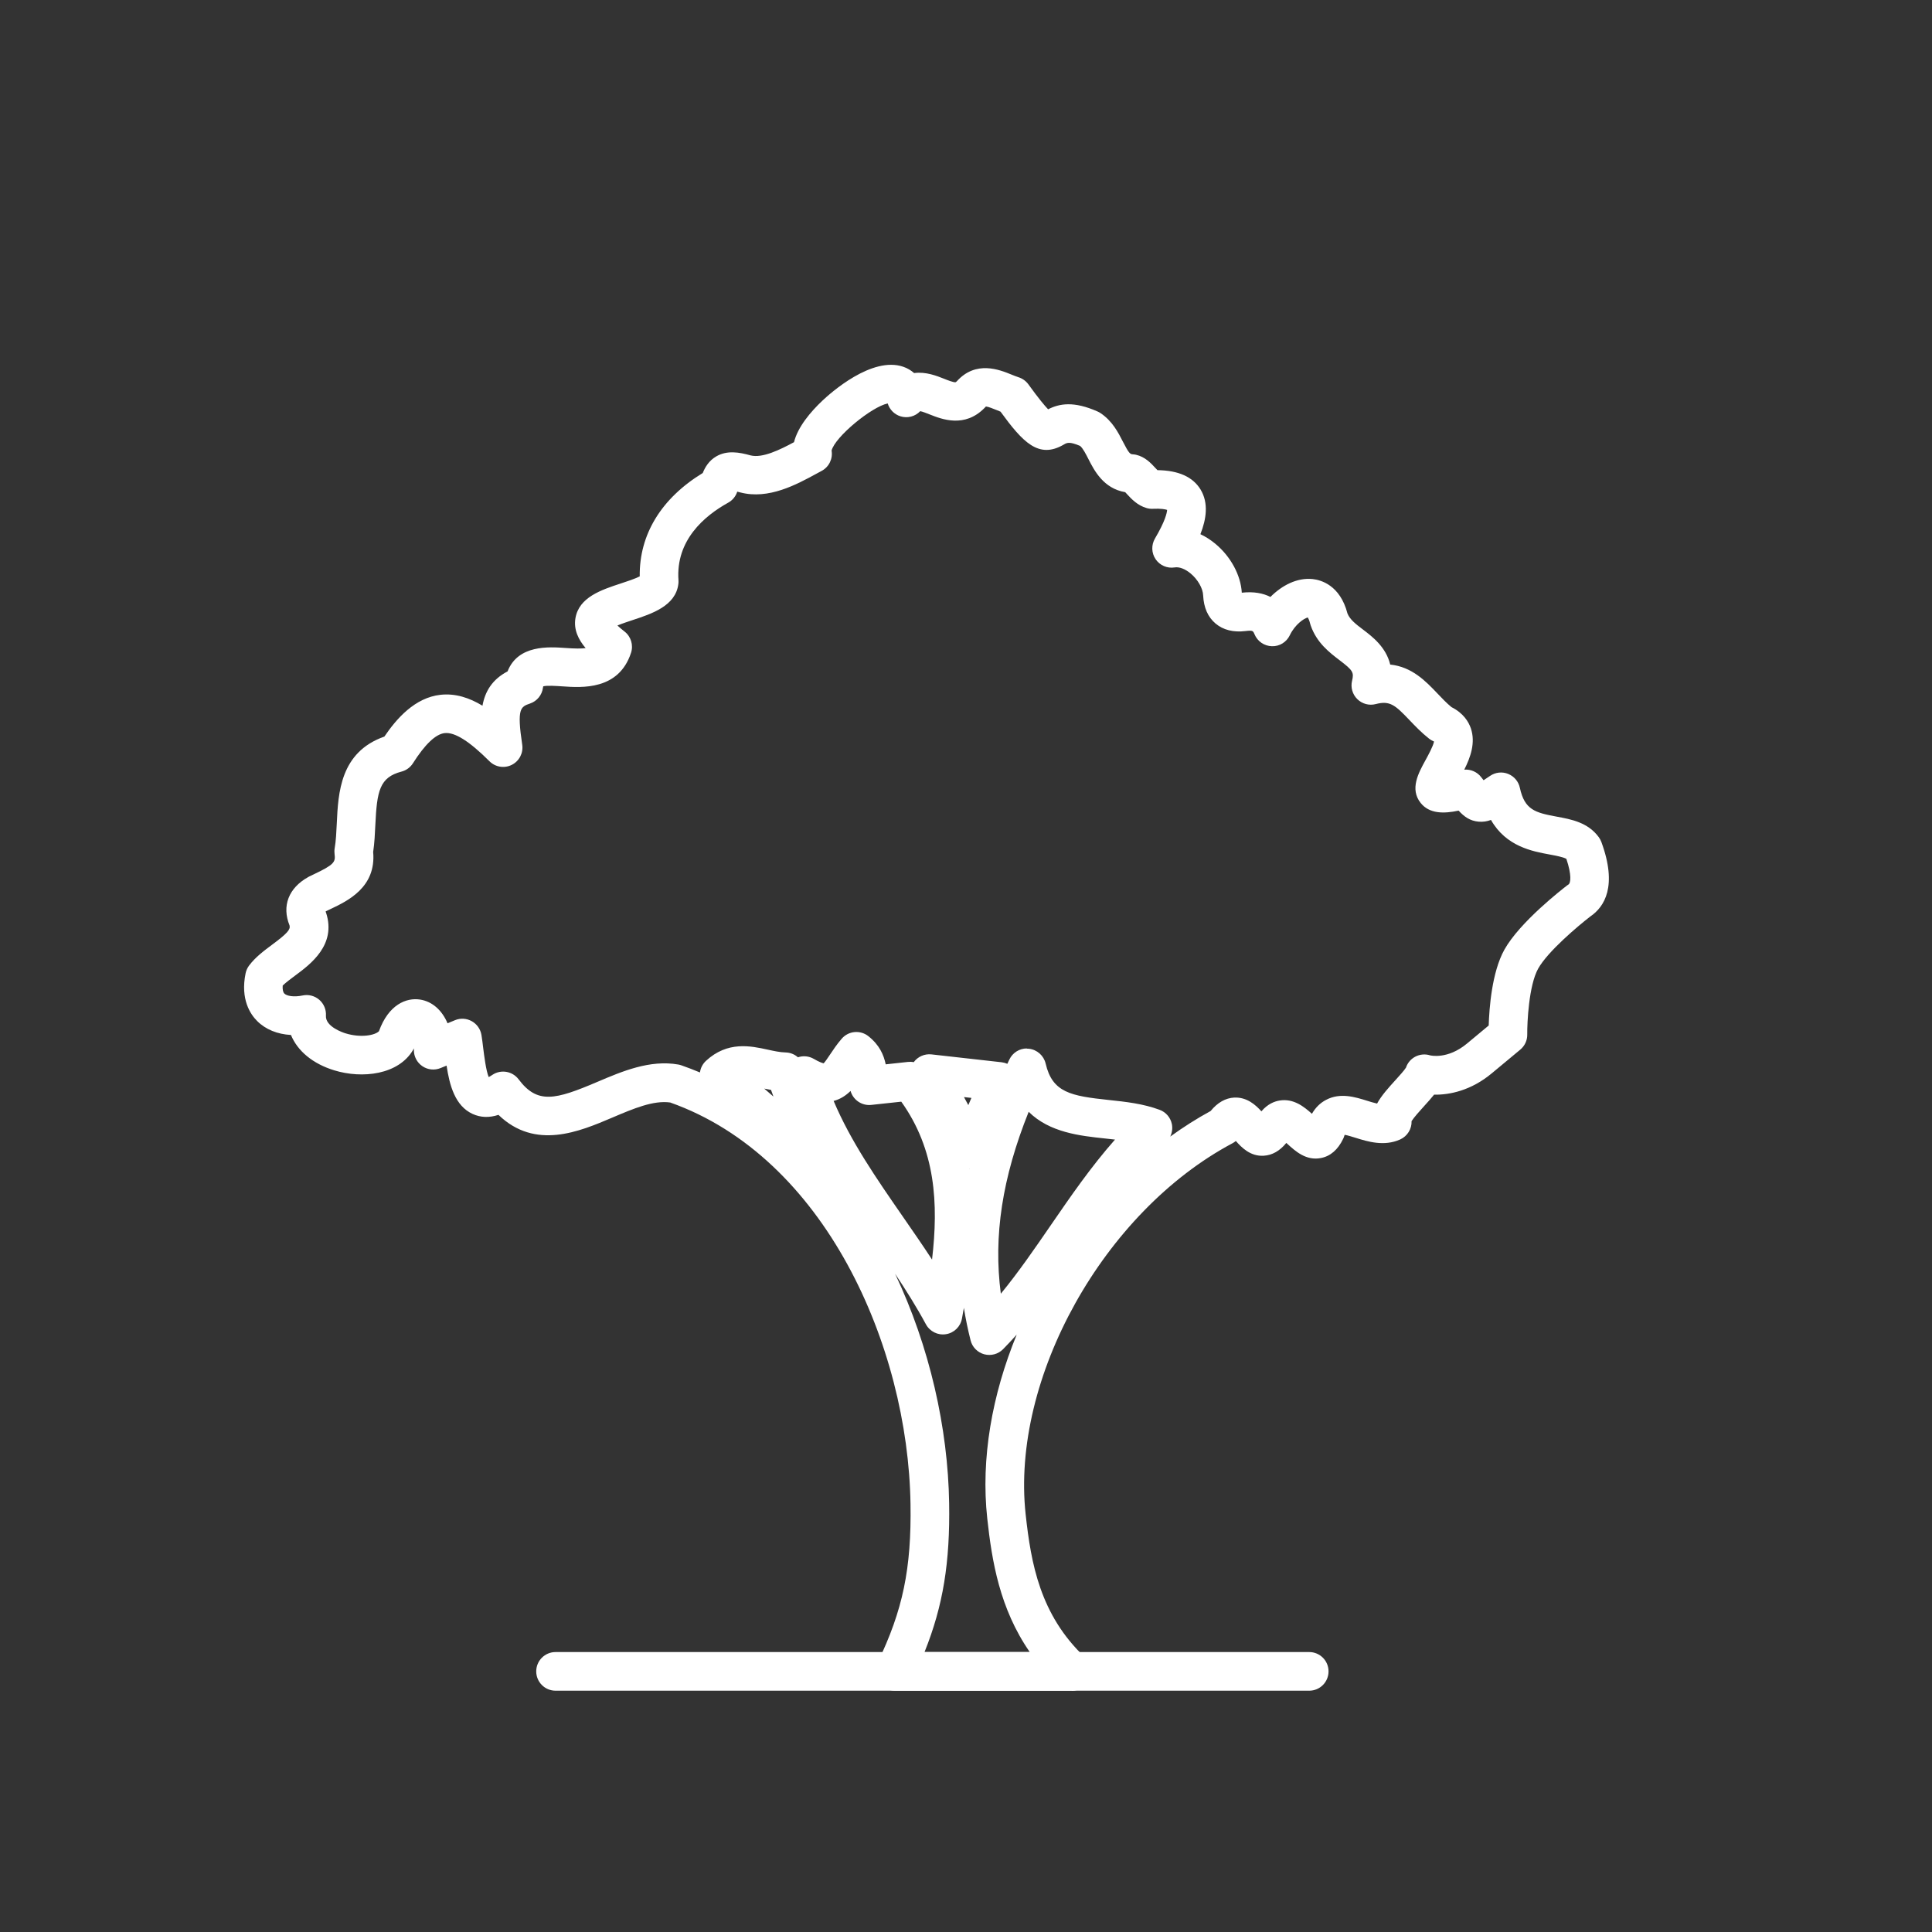 <?xml version="1.0" encoding="UTF-8"?>
<svg id="Ebene_1" xmlns="http://www.w3.org/2000/svg" version="1.1" viewBox="0 0 400 400">
  <rect x="0" y="0" width="400" height="400" fill="#333333" stroke="none"/>
  <!-- Generator: Adobe Illustrator 29.3.1, SVG Export Plug-In . SVG Version: 2.1.0 Build 151)  -->
  <defs>
    <style>
      .st0 {
        fill: #fff;
      }
    </style>
  </defs>
  <path class="st0" d="M221.9,350.04h-36.64c-1.38,0-2.66-.71-3.39-1.87-.73-1.17-.81-2.63-.21-3.87,5.27-10.91,7.06-19.53,6.85-32.94-.51-32.77-17.76-71.76-49.75-83.1-3.49-.49-7.6,1.26-11.95,3.11-6.84,2.91-15.98,6.81-23.61-.55-1.91.63-3.71.56-5.35-.19-3.63-1.66-4.78-5.92-5.39-10.01l-1.24.51c-1.24.51-2.65.37-3.76-.38-1.11-.75-1.78-2-1.77-3.34,0-.12,0-.24,0-.36-.05.1-.1.21-.16.31-3.01,5.15-10.49,6.03-16.33,4.24-4.45-1.36-7.6-4.01-8.96-7.32-2.8-.15-5.25-1.14-7-2.89-1.38-1.37-3.51-4.48-2.39-9.89.12-.57.36-1.11.71-1.58,1.31-1.75,3.08-3.07,4.79-4.34,3.23-2.4,3.8-3.15,3.6-3.97-1.64-4.04-.2-7.78,3.89-10.04.06-.03.12-.07.18-.1l.96-.46c4.17-1.98,4.51-2.52,4.29-4.17-.05-.4-.05-.81.02-1.21.27-1.56.35-3.33.44-5.19.29-6.26.69-14.72,9.85-17.94,2.53-3.73,6.31-8.06,11.62-8.65,3.1-.34,6.01.63,8.69,2.26.53-2.94,2-5.43,5.2-7.11,2.15-5.54,8.6-5.08,11.89-4.85,2.08.15,3.4.16,4.27.03-1.47-1.72-2.52-3.8-2.11-6.2.74-4.33,5.34-5.85,9.39-7.18,1.17-.38,2.98-.98,3.92-1.47-.12-8.65,4.46-16.16,13.05-21.4.47-1.2,1.29-2.58,2.83-3.46,2.22-1.27,4.7-.85,7.05-.19,2.45.63,6.09-1.16,9.01-2.73.79-3.17,3.43-6.28,5.87-8.59,1.66-1.57,10.26-9.28,16.77-7.02.84.29,1.59.74,2.23,1.3,2.41-.33,4.69.58,6.18,1.17.72.29,2.06.82,2.41.72,0,0,.08-.03.25-.19,3.94-4.39,8.87-2.38,11.26-1.41.55.22,1.06.43,1.5.57.83.26,1.55.78,2.06,1.48,2.15,2.98,3.39,4.44,4.08,5.16,2.33-1.18,5.29-1.75,10.27.47.2.09.4.2.58.32,2.45,1.63,3.67,4.02,4.65,5.94,1.25,2.46,1.51,2.56,2.02,2.59.24.01.48.05.71.1,1.85.43,3.08,1.75,3.97,2.72.13.14.29.31.44.46,4.35.05,7.34,1.4,8.93,4.02,1.68,2.79,1.2,6.09-.04,9.24,1.07.5,2.1,1.16,3.08,1.97,3.2,2.65,5.28,6.51,5.49,10.14,2.5-.28,4.44.12,5.93.88,2.39-2.4,5.52-4.04,8.75-3.7,1.67.18,5.67,1.23,7.2,7.13.51,1.27,1.78,2.24,3.25,3.35,1.91,1.45,4.73,3.6,5.6,7.22,4.52.47,7.37,3.46,9.78,5.99.96,1.01,1.88,1.98,2.9,2.82,2.49,1.25,3.55,3.05,4.01,4.38,1.02,2.99-.08,6.03-1.36,8.57,1.33-.11,2.67.46,3.51,1.56.16.21.33.43.49.63.42-.28.91-.61,1.36-.91,1.1-.75,2.5-.9,3.73-.4,1.24.5,2.14,1.57,2.42,2.87.98,4.56,3.15,5.15,7.59,5.97,3.06.56,6.52,1.2,8.76,4.27.22.3.39.63.52.97,3.37,9.15.66,13.44-2.29,15.44-2.42,1.87-8.8,7.21-10.8,10.81-1.93,3.48-2.28,11.2-2.25,13.63.02,1.21-.52,2.36-1.45,3.13l-5.92,4.92c-4.26,3.54-8.7,4.46-11.92,4.4-.61.77-1.33,1.56-2.09,2.4-.8.88-2.07,2.29-2.57,3.08.06,1.58-.84,3.1-2.35,3.79-3.33,1.5-6.75.44-9.24-.34-.69-.21-1.66-.52-2.26-.62-.03.07-.06.16-.09.26-.06.19-.13.38-.22.56-1.09,2.27-2.64,3.61-4.61,3.99-3.08.6-5.3-1.44-6.93-2.92-.07-.07-.15-.14-.23-.21-1.36,1.66-2.93,2.55-4.67,2.65-2.77.18-4.61-1.72-5.78-3.05-.21.17-.44.33-.68.46-26.69,14.19-45.91,48.66-42.84,76.84,1.11,10.16,2.97,20.82,12.3,29.63,1.19,1.12,1.58,2.86.97,4.39-.61,1.52-2.08,2.52-3.72,2.52ZM191.41,342.04h21.79c-6.24-9.01-7.84-18.85-8.8-27.67-1.35-12.37.98-25.59,6.1-38.05-.91,1.02-1.85,2.02-2.82,3.01-1.01,1.03-2.5,1.43-3.9,1.06-1.4-.38-2.48-1.48-2.83-2.88-.57-2.25-1.03-4.49-1.39-6.73-.13.74-.26,1.48-.4,2.22-.3,1.67-1.63,2.97-3.31,3.23-1.68.27-3.34-.56-4.15-2.05-1.91-3.54-4.1-7.03-6.38-10.46,7.16,15.1,10.95,31.97,11.19,47.52.19,12.24-1.23,21.17-5.1,30.81ZM212.98,230.18c-5.48,13.66-7.33,25.73-5.77,37.67,3.68-4.49,6.96-9.26,10.37-14.22,4.08-5.93,8.26-12.02,13.27-17.69-.71-.08-1.42-.16-2.15-.24-5.05-.54-11.39-1.21-15.73-5.52ZM172.6,227.95c3.53,8.35,8.82,15.99,14.36,23.99,2,2.89,4.04,5.83,6.01,8.84,1.36-11.63.73-22.75-6.37-32.69l-6.22.67c-1.95.21-3.76-1.04-4.28-2.89-.93.91-2.08,1.7-3.51,2.07ZM200.76,241.95s.01.07.02.1l.02-.1s-.03,0-.04,0ZM212.59,217.11c.14,0,.29,0,.43.02,1.69.18,3.08,1.42,3.47,3.07,1.4,6.03,5.23,6.7,13.07,7.54,3.5.37,7.11.76,10.54,2.04,1.29.48,2.24,1.59,2.52,2.94.18.89.05,1.81-.34,2.6,2.69-1.95,5.49-3.73,8.37-5.3,1.43-1.75,3.07-2.68,4.88-2.78,2.64-.12,4.44,1.53,5.63,2.85,1.29-1.53,2.71-2.07,3.78-2.24,2.9-.47,5.07,1.3,6.68,2.75.74-1.29,1.72-2.26,2.94-2.89,2.93-1.55,6.01-.58,8.49.19.58.18,1.36.43,2.06.58.91-1.67,2.36-3.27,3.79-4.84.75-.83,1.88-2.07,2.19-2.6.32-.96.99-1.76,1.88-2.24.96-.52,2.09-.63,3.12-.3.07.01,3.59.91,7.63-2.44l4.5-3.74c.11-3.58.65-11.01,3.23-15.67,3.2-5.76,12.05-12.6,13.04-13.36.08-.06.16-.12.25-.17.46-.3.69-1.95-.44-5.3-.66-.39-2.27-.68-3.49-.91-3.54-.65-8.99-1.65-12.12-7.15-.82.3-1.62.43-2.53.36-1.8-.15-3.02-1.03-4.17-2.29-3.04.65-6.04.69-7.86-1.59-2.28-2.87-.47-6.17.99-8.83.54-.99,1.61-2.93,1.78-3.89-.03-.02-.07-.03-.12-.05-.31-.14-.61-.31-.88-.52-1.61-1.27-2.93-2.65-4.09-3.87-2.97-3.12-4.05-4.07-6.97-3.31-1.36.36-2.81-.03-3.82-1.02s-1.42-2.43-1.09-3.8c.42-1.75.18-2.15-2.56-4.24-2.11-1.61-4.74-3.6-6-7.2-.04-.13-.08-.26-.12-.39-.16-.68-.36-1.08-.48-1.28-.77.17-2.65,1.43-3.73,3.68-.68,1.42-2.12,2.33-3.71,2.27-1.58-.04-2.98-1-3.59-2.46-.31-.73-.36-.86-1.85-.68-2.54.31-4.64-.22-6.23-1.56-1.58-1.34-2.44-3.29-2.56-5.81-.05-1.47-1.12-3.33-2.61-4.56-1.13-.94-2.34-1.4-3.3-1.24-1.53.24-3.06-.42-3.93-1.7-.87-1.28-.92-2.94-.14-4.28,2.15-3.65,2.48-5.33,2.52-5.93-.38-.13-1.24-.31-2.96-.23-.43.02-.86-.03-1.28-.15-1.9-.54-3.16-1.9-4.07-2.89-.11-.12-.25-.27-.37-.4-4.51-.76-6.42-4.52-7.6-6.83-.58-1.13-1.12-2.21-1.74-2.75-2.24-.95-2.74-.65-3.37-.28-5.21,3.05-8.49-.49-13.1-6.81-.28-.11-.55-.22-.81-.33-.66-.27-1.75-.71-2.21-.74-.03.03-.06.06-.11.11-.05.06-.11.12-.17.18-4.15,4.22-8.85,2.35-11.38,1.35-.61-.24-1.5-.6-1.95-.67-1.05,1.11-2.64,1.52-4.1,1.06-1.27-.4-2.25-1.41-2.63-2.66-3.32.68-10.88,6.88-11.62,9.75.29,1.68-.52,3.39-2.05,4.21l-1.02.55c-4.2,2.29-9.96,5.43-15.8,3.92-.25-.07-.47-.13-.66-.17-.31.97-.98,1.79-1.87,2.28-5.02,2.78-10.88,7.83-10.3,16.05.02.25.01.51-.02.76-.54,4.56-5.47,6.18-9.44,7.49-.91.3-2.21.73-3.18,1.13.34.33.82.74,1.46,1.24,1.34,1.03,1.88,2.8,1.36,4.41-2.54,7.77-10.16,7.24-14.25,6.95-1.21-.08-3.19-.22-3.93,0-.02.07-.04.17-.06.31-.2,1.49-1.23,2.75-2.65,3.24-1.97.68-2.78.97-1.64,8.53.26,1.71-.61,3.39-2.15,4.17-1.54.78-3.41.48-4.63-.74-4.17-4.16-7.18-6.06-9.28-5.83-1.86.21-4.07,2.31-6.57,6.25-.54.85-1.39,1.47-2.36,1.72-4.54,1.19-5.09,3.98-5.42,11.05-.09,1.84-.17,3.73-.45,5.59.65,7.32-5.27,10.13-8.85,11.83l-.8.38c-.08.04-.14.08-.2.12.04.09.07.19.11.29,2.14,6.62-3.21,10.6-6.41,12.97-.94.7-1.9,1.41-2.58,2.07-.06.78.06,1.38.35,1.66.47.47,1.86.79,3.79.39,1.22-.26,2.5.08,3.44.9.94.82,1.45,2.04,1.37,3.28-.15,2.3,3.62,3.53,4.05,3.66,3.19.98,6.1.41,6.93-.44,1.98-5.5,5.66-7,8.52-6.55,2.54.4,4.54,2.22,5.68,4.91l1.54-.64c1.13-.47,2.41-.39,3.48.21,1.07.6,1.8,1.65,2,2.85.13.81.25,1.73.36,2.69.2,1.58.57,4.64,1.14,6.03.2-.1.45-.25.76-.46,1.76-1.18,4.15-.78,5.43.92,3.89,5.18,7.56,4.26,16.31.53,5.09-2.17,10.86-4.63,16.76-3.59.21.04.42.09.62.16,1.31.46,2.59.95,3.86,1.48.12-.92.56-1.77,1.25-2.41,4.48-4.13,9.25-3.08,12.75-2.32,1.32.29,2.57.56,3.74.59.96.02,1.86.39,2.54,1,1.07-.36,2.28-.26,3.29.33,1.13.66,1.76.86,2.04.92.34-.35.89-1.18,1.31-1.8.67-1,1.42-2.14,2.44-3.31,1.4-1.62,3.83-1.84,5.51-.51,2.31,1.84,3.17,3.87,3.59,5.83l4.61-.5c.4-.04.8-.03,1.19.05.84-1.15,2.25-1.77,3.67-1.61l14.52,1.63c.42.05.81.16,1.19.32.14-.3.28-.59.42-.89.67-1.41,2.08-2.29,3.61-2.29ZM267.27,235.23h0ZM257.01,234.88h0ZM278.55,234.56h0ZM199.58,227.14l.9,1.66.64-1.49-1.54-.17ZM158.21,225.37l1.92,1.66-.5-1.38c-.49-.08-.96-.17-1.42-.27ZM291,221.25s0,0,0,0c0,0,0,0,0,0ZM291.1,220.98h0ZM257.17,123.39h0ZM256.38,122.72h0ZM232.67,101.6h0ZM172.15,93.43h0ZM172.09,92.86s0,0,0,0c0,0,0,0,0,0ZM190.64,85.04h0ZM183.65,82.77h0s0,0,0,0Z"/>
  <path class="st0" d="M271.06,350.04H115.02c-2.21,0-4-1.79-4-4s1.79-4,4-4h156.04c2.21,0,4,1.79,4,4s-1.79,4-4,4Z"/>
</svg>